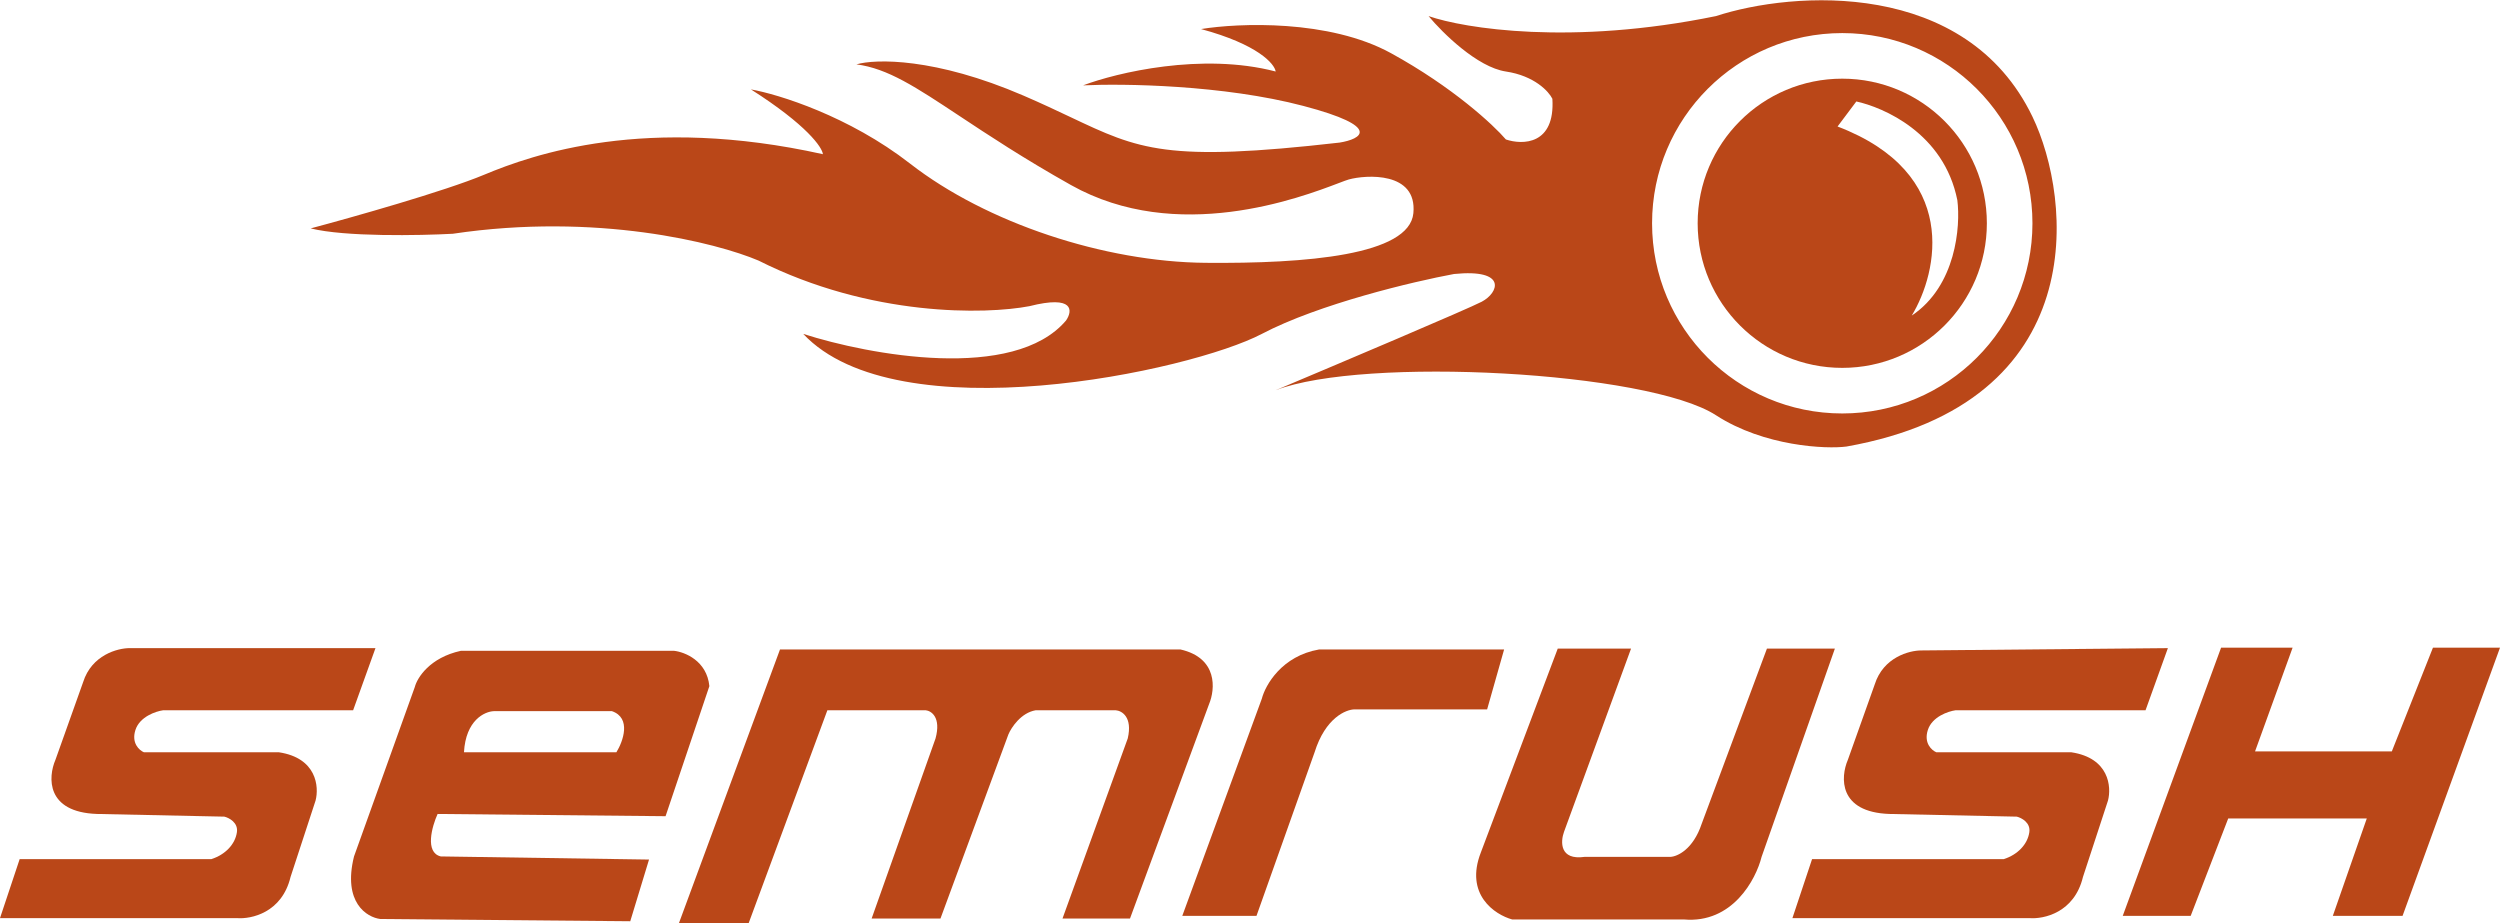 <svg fill="none" height="2065" viewBox="0 0 5593 2065" width="5593" xmlns="http://www.w3.org/2000/svg"><g fill="#ba4718"><path clip-rule="evenodd" d="m1841 344.999c-1.33-15-35.4-65-161-145 61.67 11 219.2 59.6 356 166 171 133 435 220 661 222s456-17 465-111-106.5-86-144.5-75.5c-4.24 1.171-11.93 4.099-22.63 8.172-85.32 32.463-361.63 137.608-598.87 4.328-106.06-59.584-185.3-112.068-249.55-154.63-97.51-64.586-160.53-106.328-230.45-115.37 42-12.333 175.6-15.6 374 70 40.59 17.511 74.4 33.523 104.6 47.824 154.32 73.084 214.34 101.503 602.4 57.177 47.67-7.667 98.2-34.8-81-82s-403.33-50.333-493-46c75-28.333 266.2-74.199 431-31-2.67-17.333-39.8-60.6-167-95 84-13.667 286.6-22 425 54 138.4 76 229 160.333 257 193 37.33 12.666 110.4 12.199 104-91.001-8-16.333-40-51.399-104-60.999s-142-86.667-173-124.001c79.67 27.667 319.8 66.4 643 0 172.67-56.333 559.2-83.799 708 225 88.66 184 136 640-416 738-44.67 6-184 0-292-70-151.76-98.366-788-132-985-56 141-59.334 430.6-182 461-198 38-20 58-74-62-62-90 16.666-302 66.799-430 134-160 84-816 224-1026 0 147.33 47.333 471.2 107.599 588-30 14.67-21.334 18.8-57.6-82-32-97.33 18.666-354.8 24.4-606-102-94-40-362.4-108-684-60-74 4-241.2 7.2-318-12 92.667-24.667 300-83.2 388-120 110-46.001 362-134.001 758-46.001zm2280.5 580.001c235 0 425.5-190.503 425.5-425.5s-190.5-425.5-425.5-425.5-425.5 190.503-425.5 425.5 190.5 425.5 425.5 425.5z" fill-rule="evenodd"/><path d="m3649 1451h-164l-172 456c-36.8 94.4 31.33 139.33 70 150h384c108.8 9.6 161.33-89.33 174-140l164-466h-152l-146 392c-19.2 57.6-54.67 73.33-70 74h-192c-56 8-54-34-46-56z"/><path d="m4969 1449-220 600h152l84-218h310l-76 218h156l218-600h-150l-92 232h-306l84-232z"/><path clip-rule="evenodd" d="m4121.5 823c178.66 0 323.5-144.836 323.5-323.5s-144.84-323.5-323.5-323.5-323.5 144.836-323.5 323.5 144.84 323.5 323.5 323.5zm-10.5-540 42-56c59.33 13 196 70 226 221 7.33 58.334-2.8 191.6-102 258 59-97.334 108.4-318.199-166-423z" fill-rule="evenodd"/><path d="m840 1450-50 139h-425c-16.667 2.33-52.4 14.4-62 44s8.667 45.67 19 50h302c84.8 12.8 90 77.33 82 108l-56 171c-19.2 80-88 94.67-120 92h-530l44-132h429c31-10 53-33 57-60 3.2-21.6-17.333-32.33-28-35l-285-6c-114.4-4-109.667-82.33-93-121l62-174c19.2-60.8 77.333-76 104-76z"/><path d="m4850 1450-50 139h-425c-16.67 2.33-52.4 14.4-62 44s8.67 45.67 19 50h302c84.8 12.8 90 77.33 82 108l-56 171c-19.2 80-88 94.67-120 92h-530l44-132h429c31-10 53-33 57-60 3.2-21.6-17.33-32.33-28-35l-285-6c-114.4-4-109.67-82.33-93-121l60.15-168.8c19.2-60.8 77.33-76 104-76z"/><path clip-rule="evenodd" d="m1031 1456h477c24 2.67 73.4 22.2 79 79l-98 291-510-5c-12.667 28-29 86.2 7 95l466 7-42 138-559-5c-30.333-3.67-84.6-36.8-59-140l136-379c5.333-20.67 33.4-65.8 103-81zm7 227h341c15-24.33 34-76.8-10-92h-264c-20.67.67-63 20-67 92z" fill-rule="evenodd"/><path d="m1851 1589-176 476h-156l226-612h896c84 19.2 77.67 89.33 64 122l-177 480h-151l146-403c11.2-48-13.33-62-27-63h-179c-32.8 5.6-54.33 38.33-61 54l-152 412h-154l143-403c12.8-47.2-9.33-61.67-22-63z"/><path d="m2823 1563-178 486h166l130-366c24-76.8 70-96 90-96h296l38-134h-414c-83.2 14.4-120 79.33-128 110z"/></g></svg>